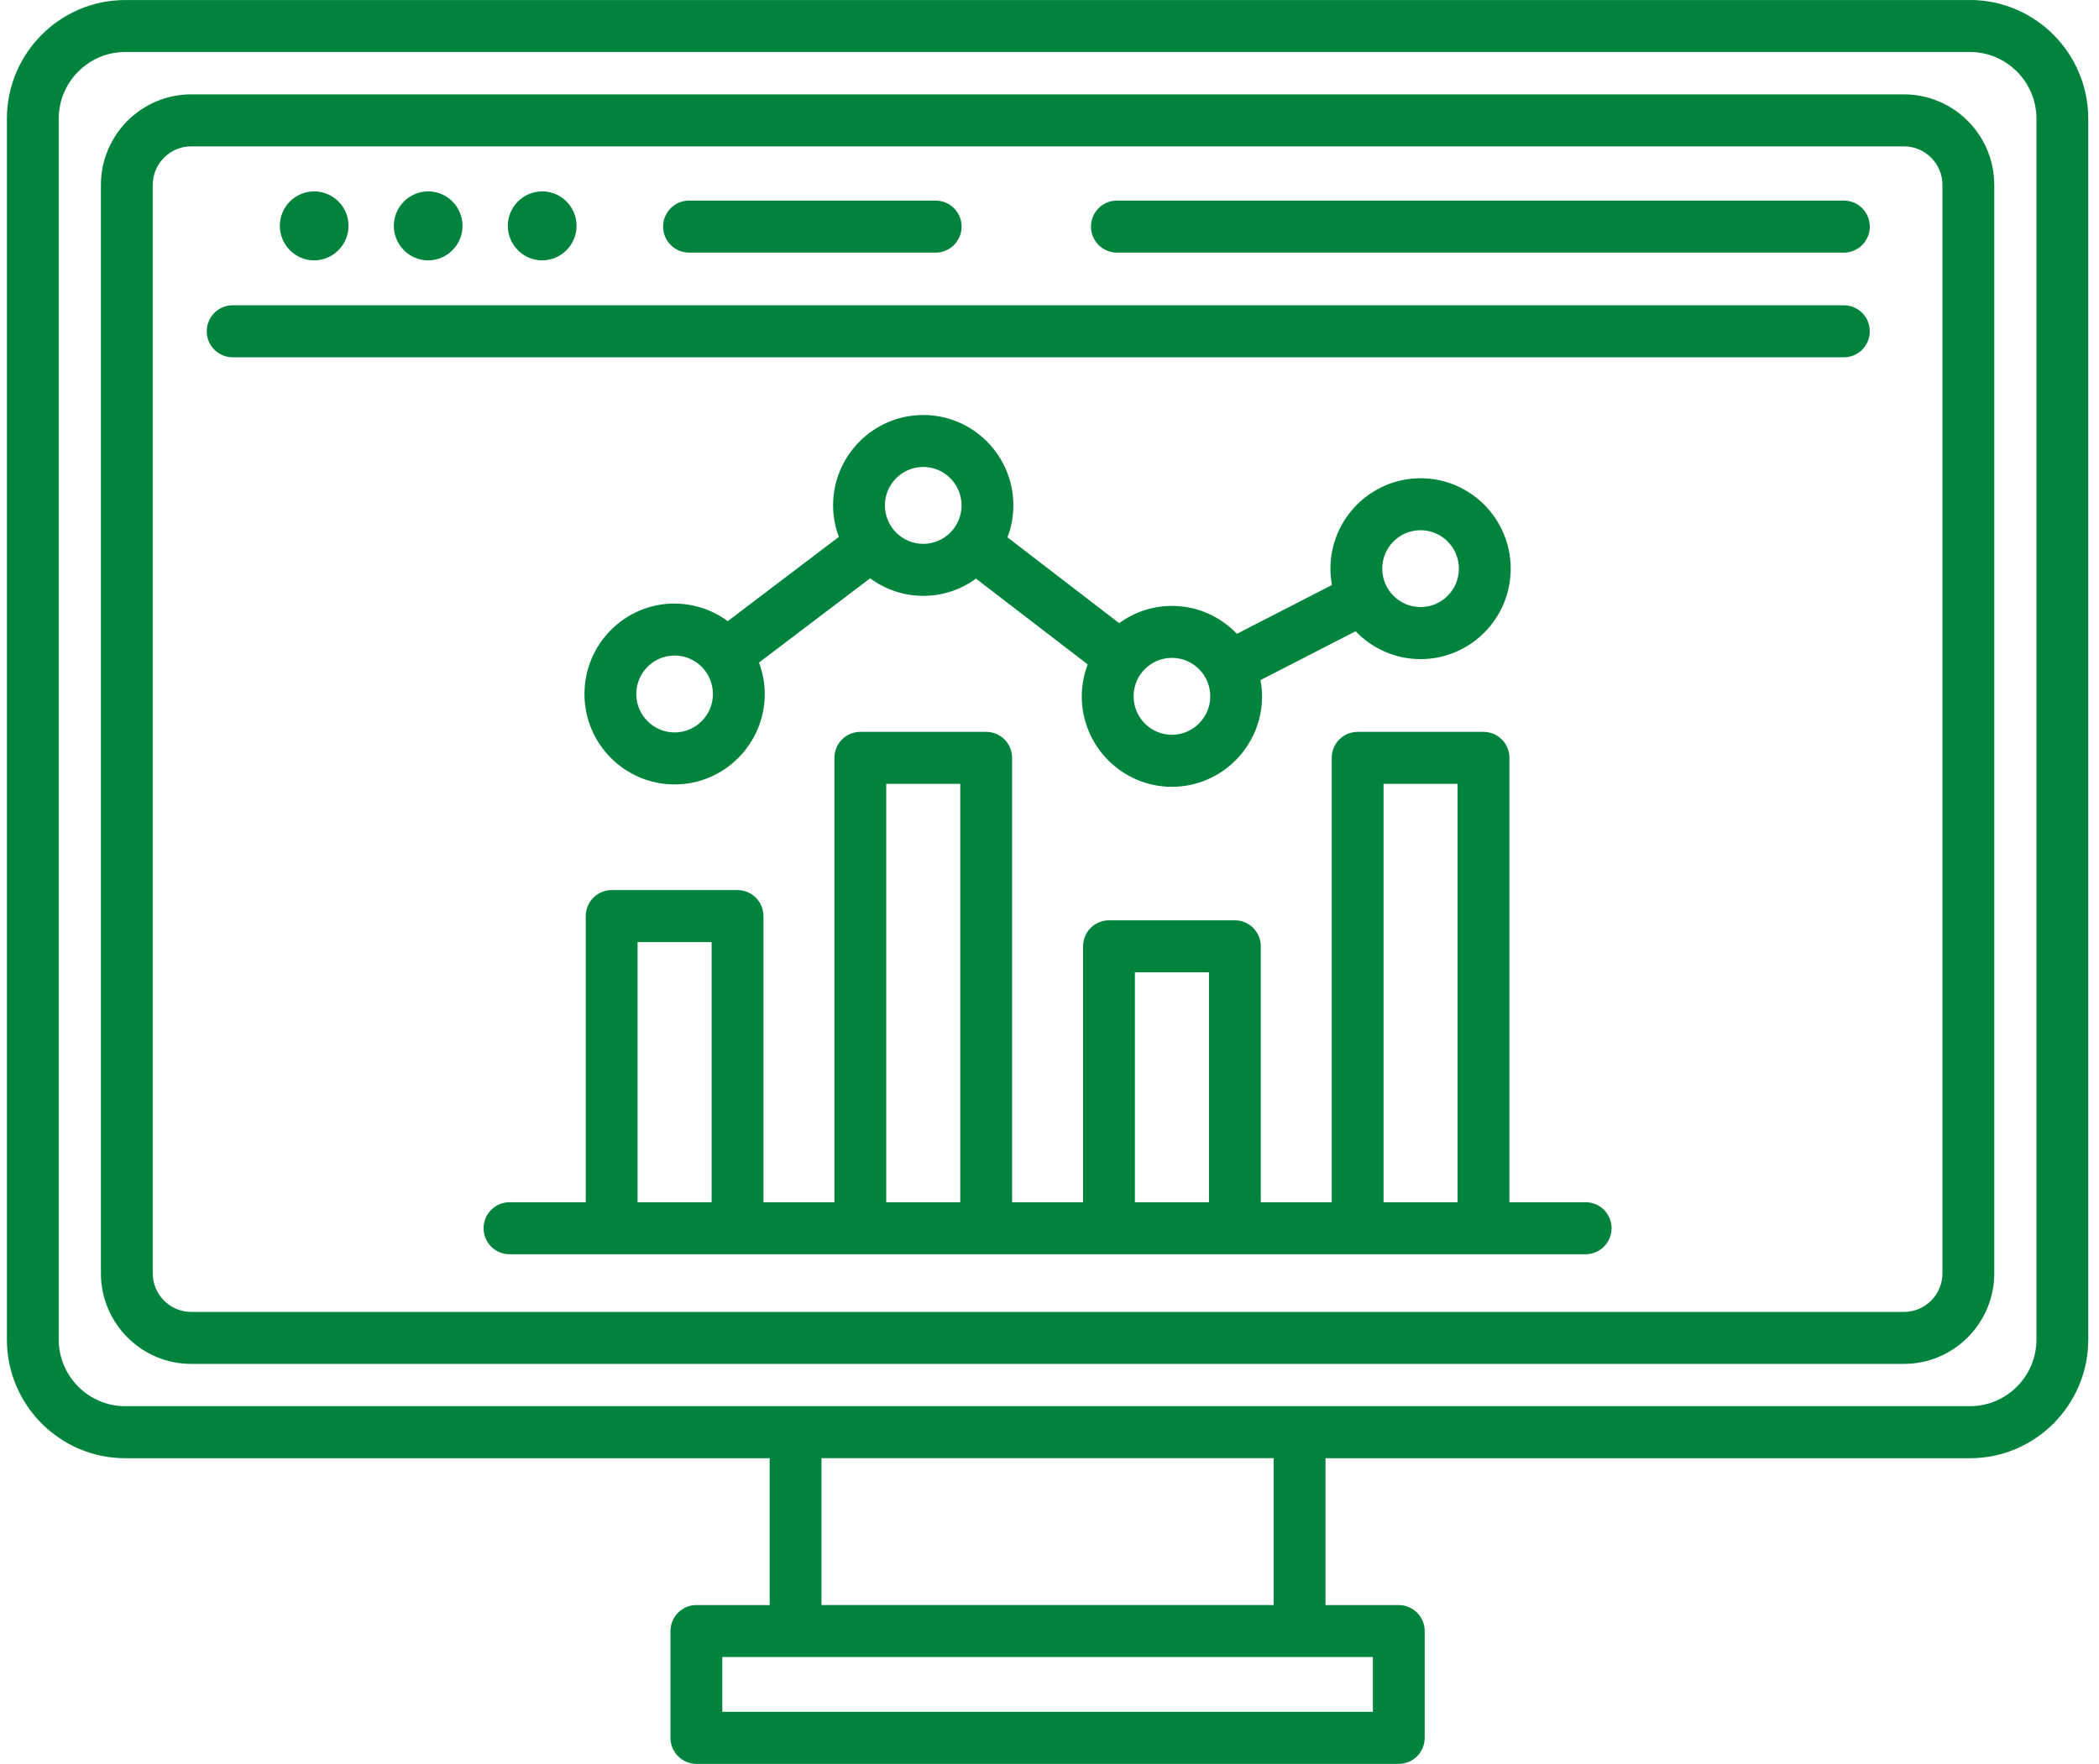 <svg width="119" height="100" viewBox="0 0 119 100" fill="none" xmlns="http://www.w3.org/2000/svg">
<path fill-rule="evenodd" clip-rule="evenodd" d="M16.434 14.181C16.081 13.827 15.864 13.339 15.864 12.803C15.864 12.268 16.081 11.781 16.434 11.425L16.439 11.42C16.794 11.066 17.279 10.85 17.81 10.85C18.341 10.85 18.836 11.069 19.188 11.422C19.541 11.776 19.759 12.265 19.759 12.806C19.759 13.346 19.541 13.83 19.188 14.184L19.183 14.188C18.831 14.542 18.346 14.761 17.81 14.761C17.274 14.761 16.789 14.542 16.436 14.188V14.184H16.434V14.181ZM22.897 14.181C22.544 13.827 22.327 13.339 22.327 12.803C22.327 12.268 22.544 11.781 22.897 11.425L22.902 11.42C23.257 11.066 23.742 10.85 24.275 10.85C24.809 10.85 25.299 11.069 25.651 11.422C26.004 11.776 26.222 12.265 26.222 12.806C26.222 13.346 26.004 13.83 25.651 14.184V14.188C25.296 14.542 24.809 14.761 24.275 14.761C23.742 14.761 23.255 14.542 22.899 14.188V14.184L22.897 14.181ZM52.343 26.473C53.54 26.473 54.515 27.451 54.515 28.652C54.515 29.853 53.54 30.834 52.343 30.834C51.146 30.834 50.169 29.856 50.169 28.652C50.169 27.448 51.144 26.473 52.343 26.473ZM66.439 37.296C67.639 37.296 68.614 38.274 68.614 39.475C68.614 40.676 67.639 41.657 66.439 41.657C65.24 41.657 64.268 40.679 64.268 39.475C64.268 38.272 65.242 37.296 66.439 37.296ZM38.244 41.524C37.047 41.524 36.073 40.546 36.073 39.345C36.073 38.144 37.047 37.164 38.244 37.164C39.441 37.164 40.418 38.141 40.418 39.345C40.418 40.549 39.444 41.524 38.244 41.524ZM80.538 30.06C81.736 30.06 82.71 31.037 82.71 32.239C82.71 33.44 81.736 34.417 80.538 34.417C79.341 34.417 78.364 33.44 78.364 32.239C78.364 31.037 79.339 30.06 80.538 30.06ZM38.244 34.216C35.427 34.216 33.135 36.515 33.135 39.345C33.135 42.175 35.427 44.472 38.244 44.472C41.062 44.472 43.356 42.172 43.356 39.345C43.356 38.716 43.236 38.119 43.031 37.562L49.33 32.786C50.177 33.408 51.215 33.781 52.343 33.781C53.472 33.781 54.49 33.415 55.332 32.804L61.666 37.667C61.453 38.23 61.33 38.839 61.33 39.478C61.33 42.305 63.622 44.607 66.439 44.607C69.257 44.607 71.551 42.305 71.551 39.478C71.551 39.163 71.517 38.854 71.463 38.557L76.854 35.788C77.787 36.761 79.091 37.368 80.538 37.368C83.356 37.368 85.647 35.068 85.647 32.241C85.647 29.414 83.356 27.114 80.538 27.114C77.721 27.114 75.427 29.414 75.427 32.241C75.427 32.558 75.461 32.865 75.515 33.165L70.124 35.933C69.194 34.96 67.886 34.351 66.439 34.351C65.323 34.351 64.293 34.717 63.45 35.329L57.117 30.465C57.33 29.902 57.452 29.293 57.452 28.655C57.452 25.827 55.161 23.528 52.343 23.528C49.525 23.528 47.231 25.827 47.231 28.655C47.231 29.284 47.352 29.88 47.557 30.438L41.258 35.216C40.411 34.592 39.373 34.221 38.244 34.221V34.216ZM36.146 53.411H40.345V68.159H36.146V53.411ZM50.243 44.437H54.441V68.159H50.243V44.437ZM64.341 55.123H68.54V68.159H64.341V55.123ZM78.438 44.437H82.636V68.159H78.438V44.437ZM89.897 68.159H85.574V42.966C85.574 42.15 84.918 41.492 84.105 41.492H76.969C76.159 41.492 75.5 42.153 75.5 42.966V68.159H71.478V53.649C71.478 52.834 70.819 52.175 70.009 52.175H62.873C62.06 52.175 61.404 52.836 61.404 53.649V68.159H57.379V42.966C57.379 42.15 56.723 41.492 55.91 41.492H48.774C47.964 41.492 47.305 42.153 47.305 42.966V68.159H43.283V51.937C43.283 51.121 42.624 50.463 41.814 50.463H34.678C33.865 50.463 33.209 51.121 33.209 51.937V68.159H28.885C28.075 68.159 27.416 68.818 27.416 69.633C27.416 70.449 28.075 71.107 28.885 71.107H89.897C90.708 71.107 91.366 70.446 91.366 69.633C91.366 68.82 90.708 68.159 89.897 68.159ZM29.36 14.181C29.008 13.827 28.79 13.339 28.79 12.803C28.79 12.268 29.008 11.781 29.36 11.425L29.367 11.42C29.72 11.066 30.205 10.85 30.738 10.85C31.272 10.85 31.764 11.069 32.117 11.422C32.469 11.776 32.687 12.265 32.687 12.806C32.687 13.346 32.469 13.83 32.117 14.184L32.112 14.188C31.759 14.542 31.274 14.761 30.738 14.761C30.202 14.761 29.718 14.542 29.365 14.188L29.36 14.184V14.181ZM37.593 12.847C37.593 12.032 38.252 11.373 39.062 11.373H53.048C53.859 11.373 54.517 12.034 54.517 12.847C54.517 13.66 53.859 14.321 53.048 14.321H39.062C38.252 14.321 37.593 13.66 37.593 12.847ZM106.006 12.847C106.006 13.66 105.348 14.321 104.537 14.321H63.321C62.508 14.321 61.852 13.66 61.852 12.847C61.852 12.034 62.508 11.373 63.321 11.373H104.537C105.348 11.373 106.006 12.034 106.006 12.847ZM106.006 18.782C106.006 19.595 105.348 20.256 104.537 20.256H13.19C12.38 20.256 11.721 19.595 11.721 18.782C11.721 17.969 12.38 17.308 13.19 17.308H104.537C105.348 17.308 106.006 17.969 106.006 18.782ZM110.124 72.188V10.487C110.124 9.28 109.145 8.298 107.943 8.298H10.84C9.638 8.298 8.659 9.28 8.659 10.487V72.188C8.659 73.394 9.638 74.377 10.84 74.377H107.943C109.145 74.377 110.124 73.394 110.124 72.188ZM107.943 5.35H10.84C8.017 5.35 5.721 7.654 5.721 10.487V72.188C5.721 75.02 8.017 77.324 10.84 77.324H107.943C110.765 77.324 113.062 75.02 113.062 72.188V10.487C113.062 7.654 110.765 5.35 107.943 5.35ZM115.454 75.941V6.733C115.454 4.645 113.762 2.948 111.683 2.948H7.099C5.021 2.948 3.329 4.645 3.329 6.733V75.939C3.329 78.025 5.021 79.722 7.099 79.722H111.683C113.762 79.722 115.454 78.025 115.454 75.939V75.941ZM72.21 90.995H46.573V82.67H72.21V90.995ZM77.833 97.05H40.95V93.942H77.833V97.05ZM111.683 0.002H7.099C3.4 0.002 0.391 3.021 0.391 6.736V75.941C0.391 79.653 3.4 82.672 7.099 82.672H43.635V90.997H39.481C38.67 90.997 38.012 91.658 38.012 92.471V98.526C38.012 99.339 38.67 100 39.481 100H79.302C80.112 100 80.771 99.339 80.771 98.526V92.471C80.771 91.658 80.112 90.997 79.302 90.997H75.147V82.672H111.683C115.383 82.672 118.391 79.653 118.391 75.941V6.733C118.391 3.021 115.383 0 111.683 0V0.002Z" fill="#00843D"/>
</svg>
